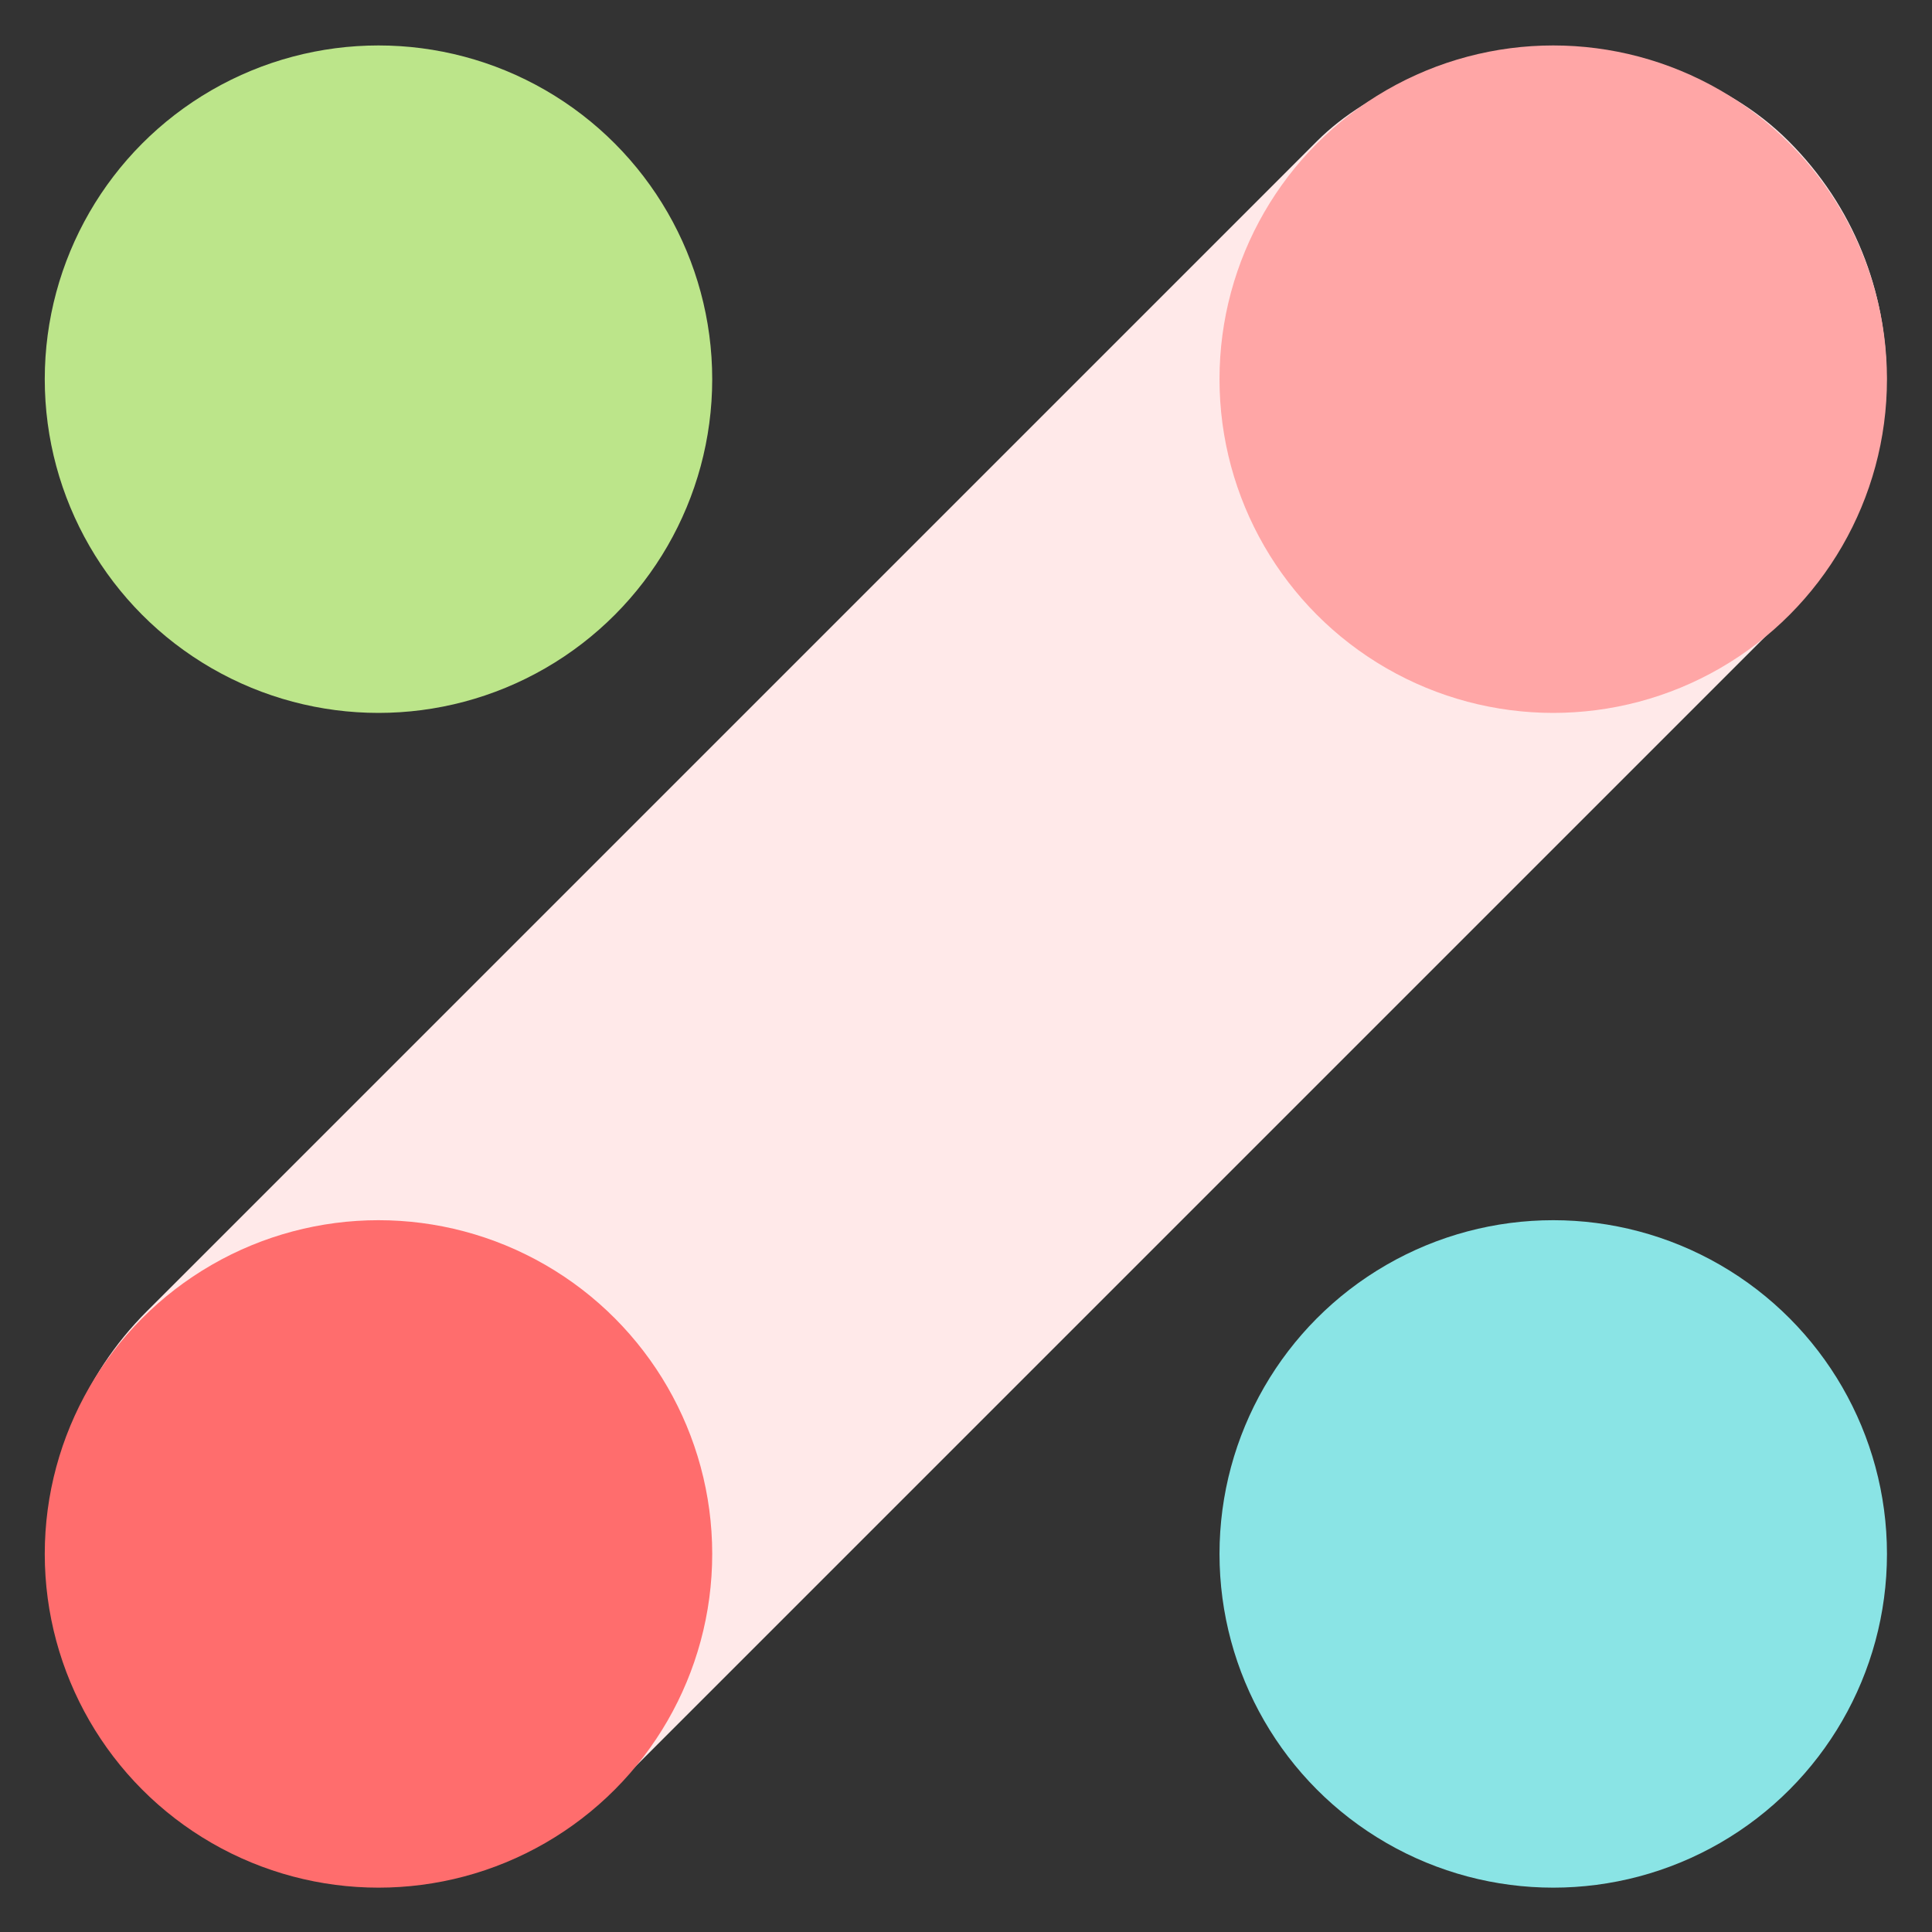 <svg width="42" height="42" viewBox="0 0 42 42" fill="none" xmlns="http://www.w3.org/2000/svg">
  <rect x="0" y="0" width="42" height="42" fill="#333333" stroke="none"/>
  <rect
    width="14.51"
    height="50.488"
    rx="7.255"
    transform="matrix(-0.707 -0.707 -0.707 0.707 44.015 8.201)"
    fill="#FFE9E9"
  />
  <circle cx="8.228" cy="8.243" r="7.255" fill="#BCE58A" />
  <circle cx="33.766" cy="8.243" r="7.255" fill="#FFA6A6" />
  <circle cx="8.228" cy="33.781" r="7.255" fill="#FF6D6D" />
  <circle cx="33.766" cy="33.781" r="7.255" fill="#8AE4E5" />
</svg>
